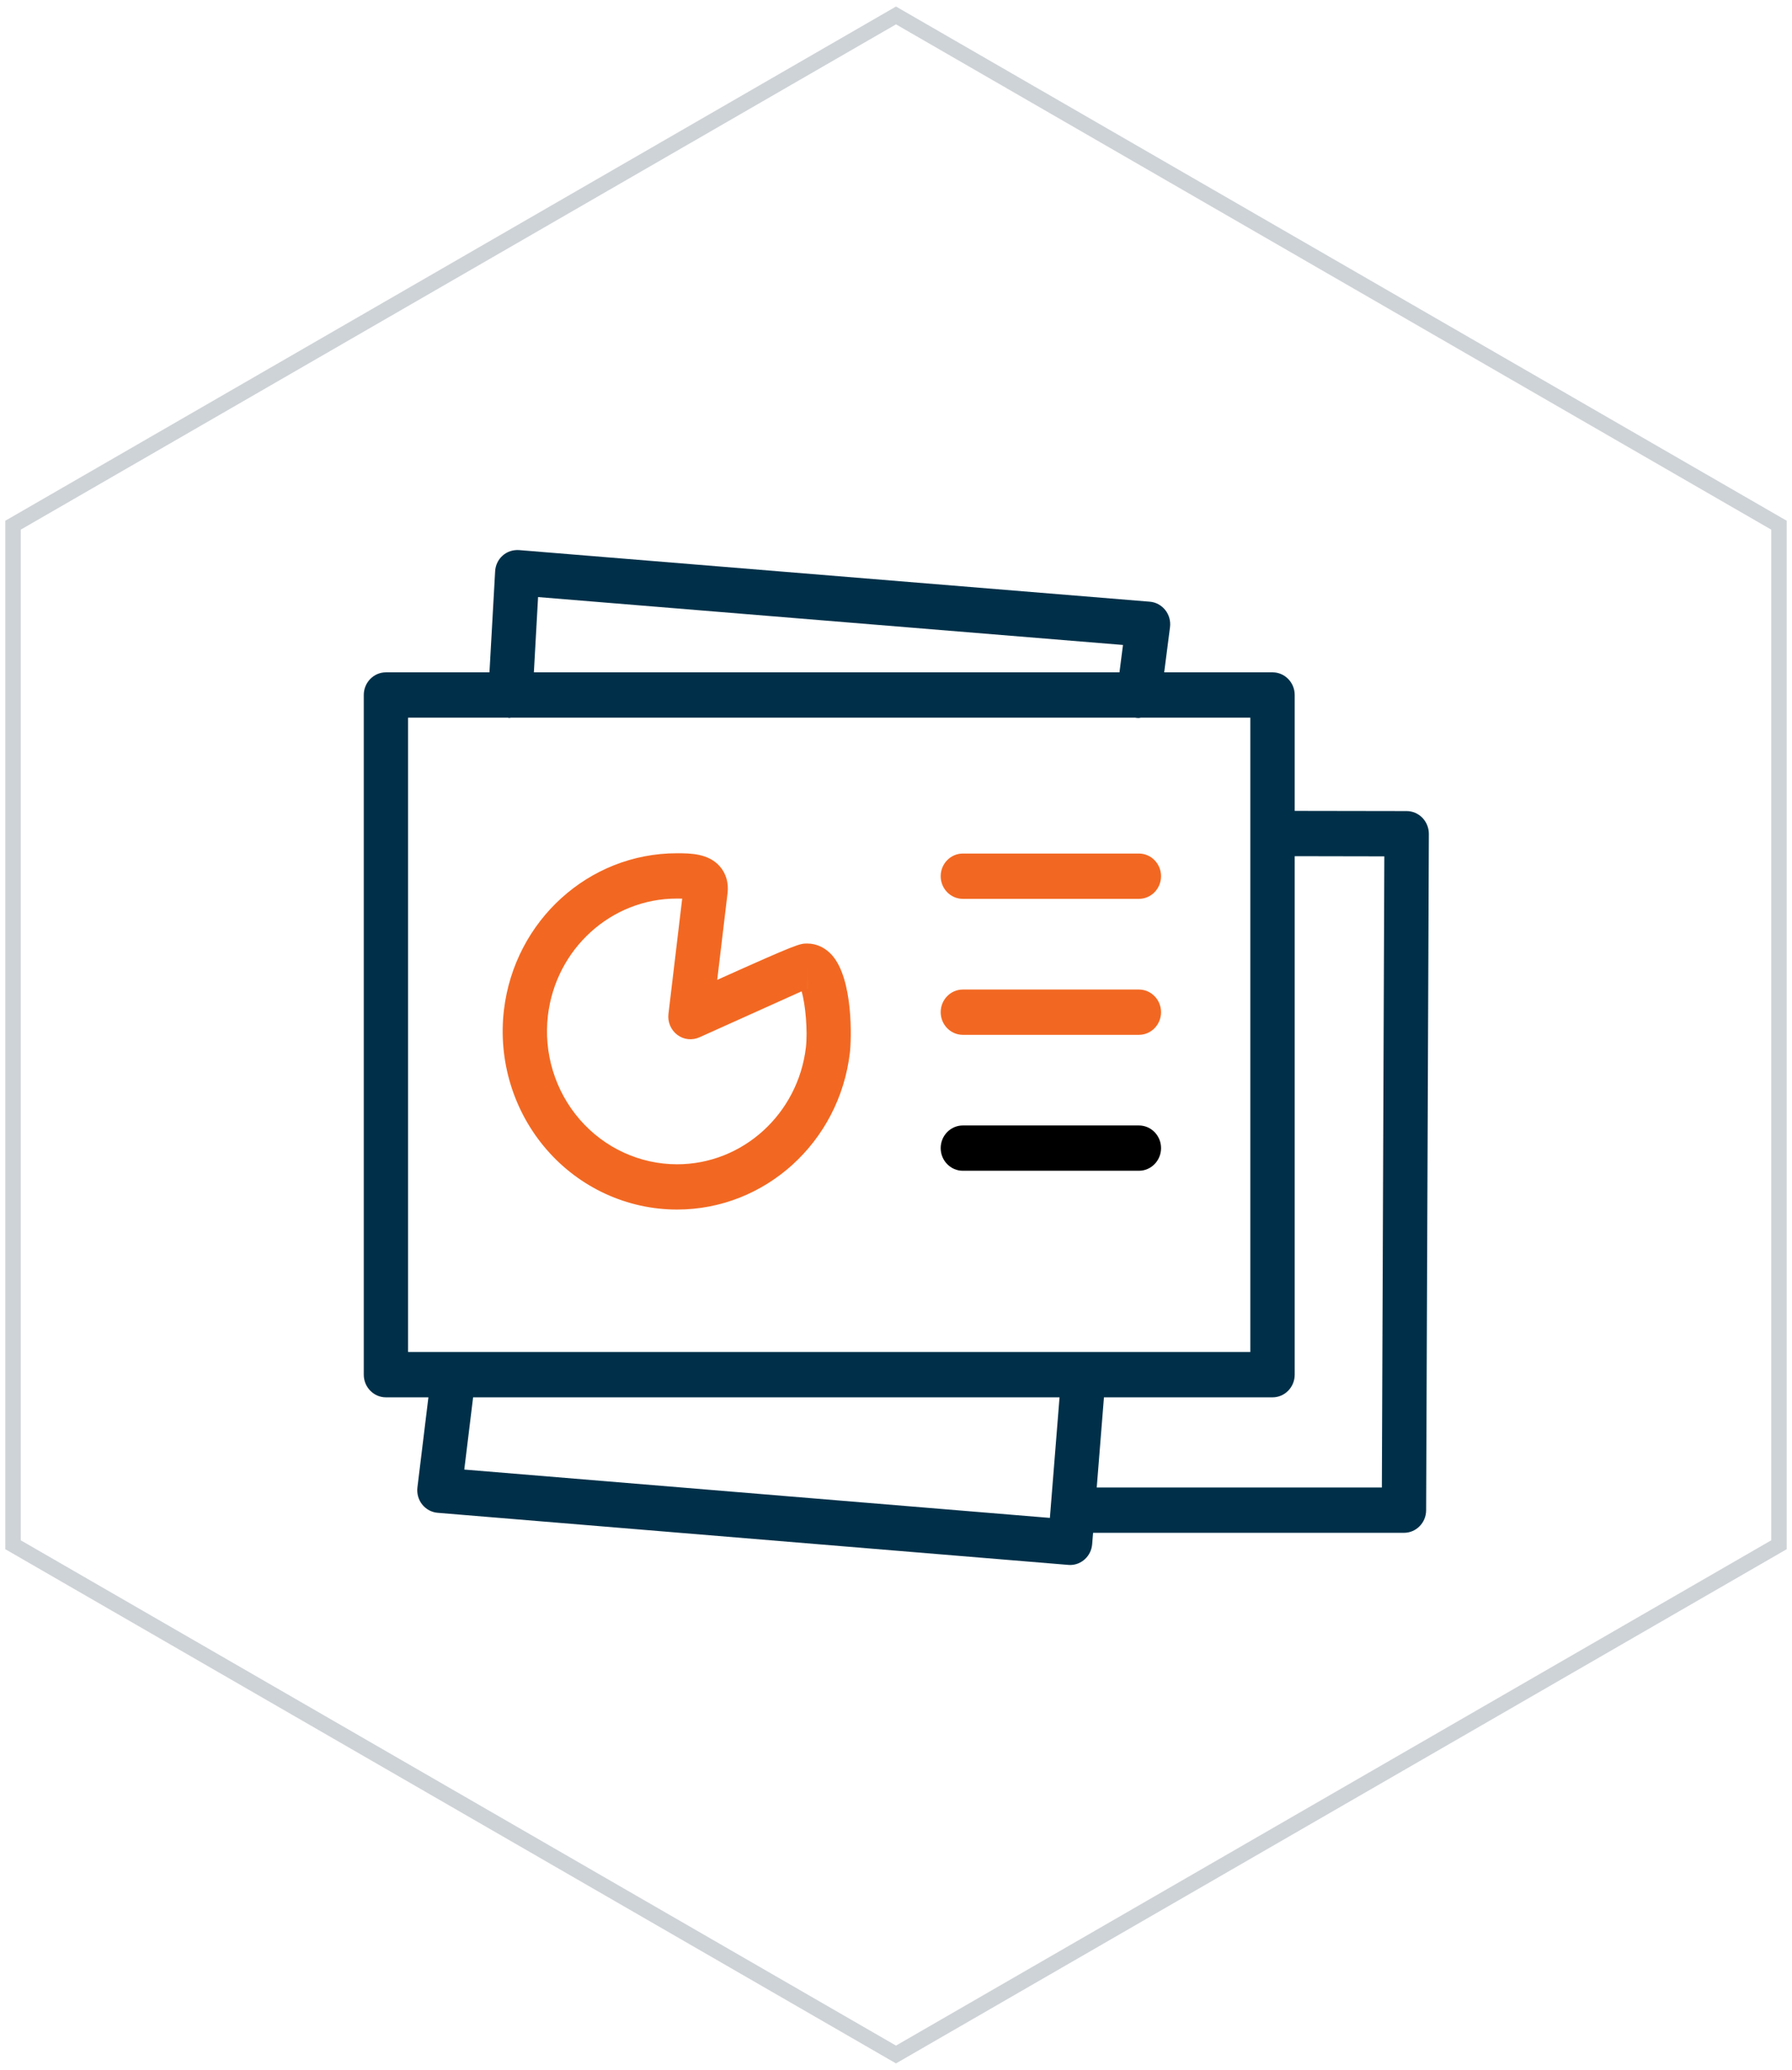 <?xml version="1.0" encoding="UTF-8"?> <svg xmlns="http://www.w3.org/2000/svg" xmlns:xlink="http://www.w3.org/1999/xlink" width="116px" height="134px" viewBox="0 0 116 134"><!-- Generator: Sketch 64 (93537) - https://sketch.com --><title>analystic</title><desc>Created with Sketch.</desc><g id="Website" stroke="none" stroke-width="1" fill="none" fill-rule="evenodd"><g id="HUVR---website" transform="translate(-811, -2011)"><g id="Possibility" transform="translate(0, 1785)"><g id="Group-4-Copy-2" transform="translate(758, 227)"><g id="analystic" transform="translate(45, 0)"><g><polygon id="Polygon" stroke="#CED3D7" points="66 0 123.158 33 123.158 99 66 132 8.842 99 8.842 33"></polygon><g id="Icons-/-ic-analystic" transform="translate(28.696, 33.733)"><g><rect id="#" x="2.87" y="0" width="68.87" height="70.4"></rect><path d="M71.375,18.204 C71.105,17.929 70.741,17.773 70.359,17.773 L63.113,17.761 L63.113,10.258 C63.113,9.448 62.47,8.791 61.678,8.791 L54.665,8.791 L55.041,5.87 C55.093,5.471 54.981,5.069 54.734,4.758 C54.487,4.447 54.126,4.25 53.733,4.218 L12.902,0.877 C12.506,0.854 12.135,0.974 11.843,1.232 C11.55,1.49 11.375,1.86 11.355,2.256 L10.988,8.791 L4.287,8.791 C3.495,8.791 2.852,9.448 2.852,10.258 L2.852,54.258 C2.852,55.067 3.495,55.725 4.287,55.725 L7.036,55.725 L6.325,61.556 C6.276,61.952 6.388,62.351 6.634,62.662 C6.881,62.97 7.24,63.166 7.63,63.199 L48.458,66.572 C48.499,66.575 48.536,66.578 48.576,66.578 C49.313,66.578 49.942,65.997 50.002,65.231 L50.062,64.495 L70.187,64.495 C70.976,64.495 71.619,63.841 71.621,63.034 L71.797,19.246 C71.797,18.855 71.644,18.483 71.375,18.204 L71.375,18.204 Z M14.135,3.919 L51.997,7.019 L51.77,8.791 L13.863,8.791 L14.135,3.919 Z M5.722,11.725 L12.178,11.725 C12.207,11.727 12.23,11.745 12.259,11.745 C12.302,11.745 12.342,11.727 12.385,11.725 L52.803,11.725 C52.817,11.725 52.826,11.733 52.837,11.736 C52.9,11.745 52.964,11.748 53.027,11.748 C53.073,11.748 53.113,11.727 53.156,11.725 L60.241,11.725 L60.241,52.791 L5.719,52.791 L5.719,11.725 L5.722,11.725 Z M9.358,60.4 L9.929,55.725 L47.89,55.725 L47.265,63.53 L9.358,60.4 Z M68.755,61.562 L50.298,61.562 L50.765,55.725 L61.678,55.725 C62.47,55.725 63.113,55.067 63.113,54.258 L63.113,20.692 L68.915,20.703 L68.755,61.562 Z" id="Shape" fill="#003049" fill-rule="nonzero"></path><path d="M31.559,26.347 C31.069,26.347 30.965,26.347 25.731,28.7 L26.4,23.088 C26.48,22.434 26.305,21.821 25.909,21.363 C25.166,20.504 23.978,20.504 23.111,20.504 C17.424,20.504 12.615,24.863 11.926,30.642 C11.536,33.912 12.54,37.209 14.684,39.682 C16.824,42.152 19.903,43.569 23.134,43.569 C28.822,43.569 33.631,39.213 34.317,33.431 C34.423,32.56 34.547,28.7 33.181,27.122 C32.747,26.623 32.171,26.347 31.559,26.347 Z M31.471,33.079 C30.957,37.388 27.373,40.638 23.134,40.638 C20.727,40.638 18.428,39.582 16.833,37.74 C15.235,35.895 14.483,33.437 14.773,30.999 C15.289,26.687 18.873,23.437 23.111,23.437 C23.209,23.437 23.335,23.437 23.464,23.44 L22.575,30.9 C22.512,31.425 22.73,31.941 23.143,32.255 C23.559,32.575 24.107,32.63 24.578,32.419 C27.467,31.117 30.219,29.882 31.192,29.442 C31.445,30.275 31.597,32.029 31.471,33.079 L31.471,33.079 Z M31.559,29.281 C31.559,29.281 31.557,29.281 31.557,29.281 L31.559,27.814 L31.559,29.281 Z" id="Shape" fill="#F26822" fill-rule="nonzero"></path><path d="M53.027,38.125 L41.632,38.125 C40.84,38.125 40.197,38.782 40.197,39.591 C40.197,40.401 40.84,41.058 41.632,41.058 L53.027,41.058 C53.819,41.058 54.461,40.401 54.461,39.591 C54.461,38.782 53.819,38.125 53.027,38.125 Z" id="Path" fill="#000000" fill-rule="nonzero"></path><path d="M53.027,29.325 L41.632,29.325 C40.84,29.325 40.197,29.982 40.197,30.791 C40.197,31.601 40.84,32.258 41.632,32.258 L53.027,32.258 C53.819,32.258 54.461,31.601 54.461,30.791 C54.461,29.982 53.819,29.325 53.027,29.325 Z" id="Path" fill="#F26822" fill-rule="nonzero"></path><path d="M53.027,20.522 L41.632,20.522 C40.84,20.522 40.197,21.179 40.197,21.988 C40.197,22.798 40.84,23.455 41.632,23.455 L53.027,23.455 C53.819,23.455 54.461,22.798 54.461,21.988 C54.461,21.179 53.819,20.522 53.027,20.522 Z" id="Path" fill="#F26822" fill-rule="nonzero"></path></g></g></g></g></g></g></g></g></svg> 
